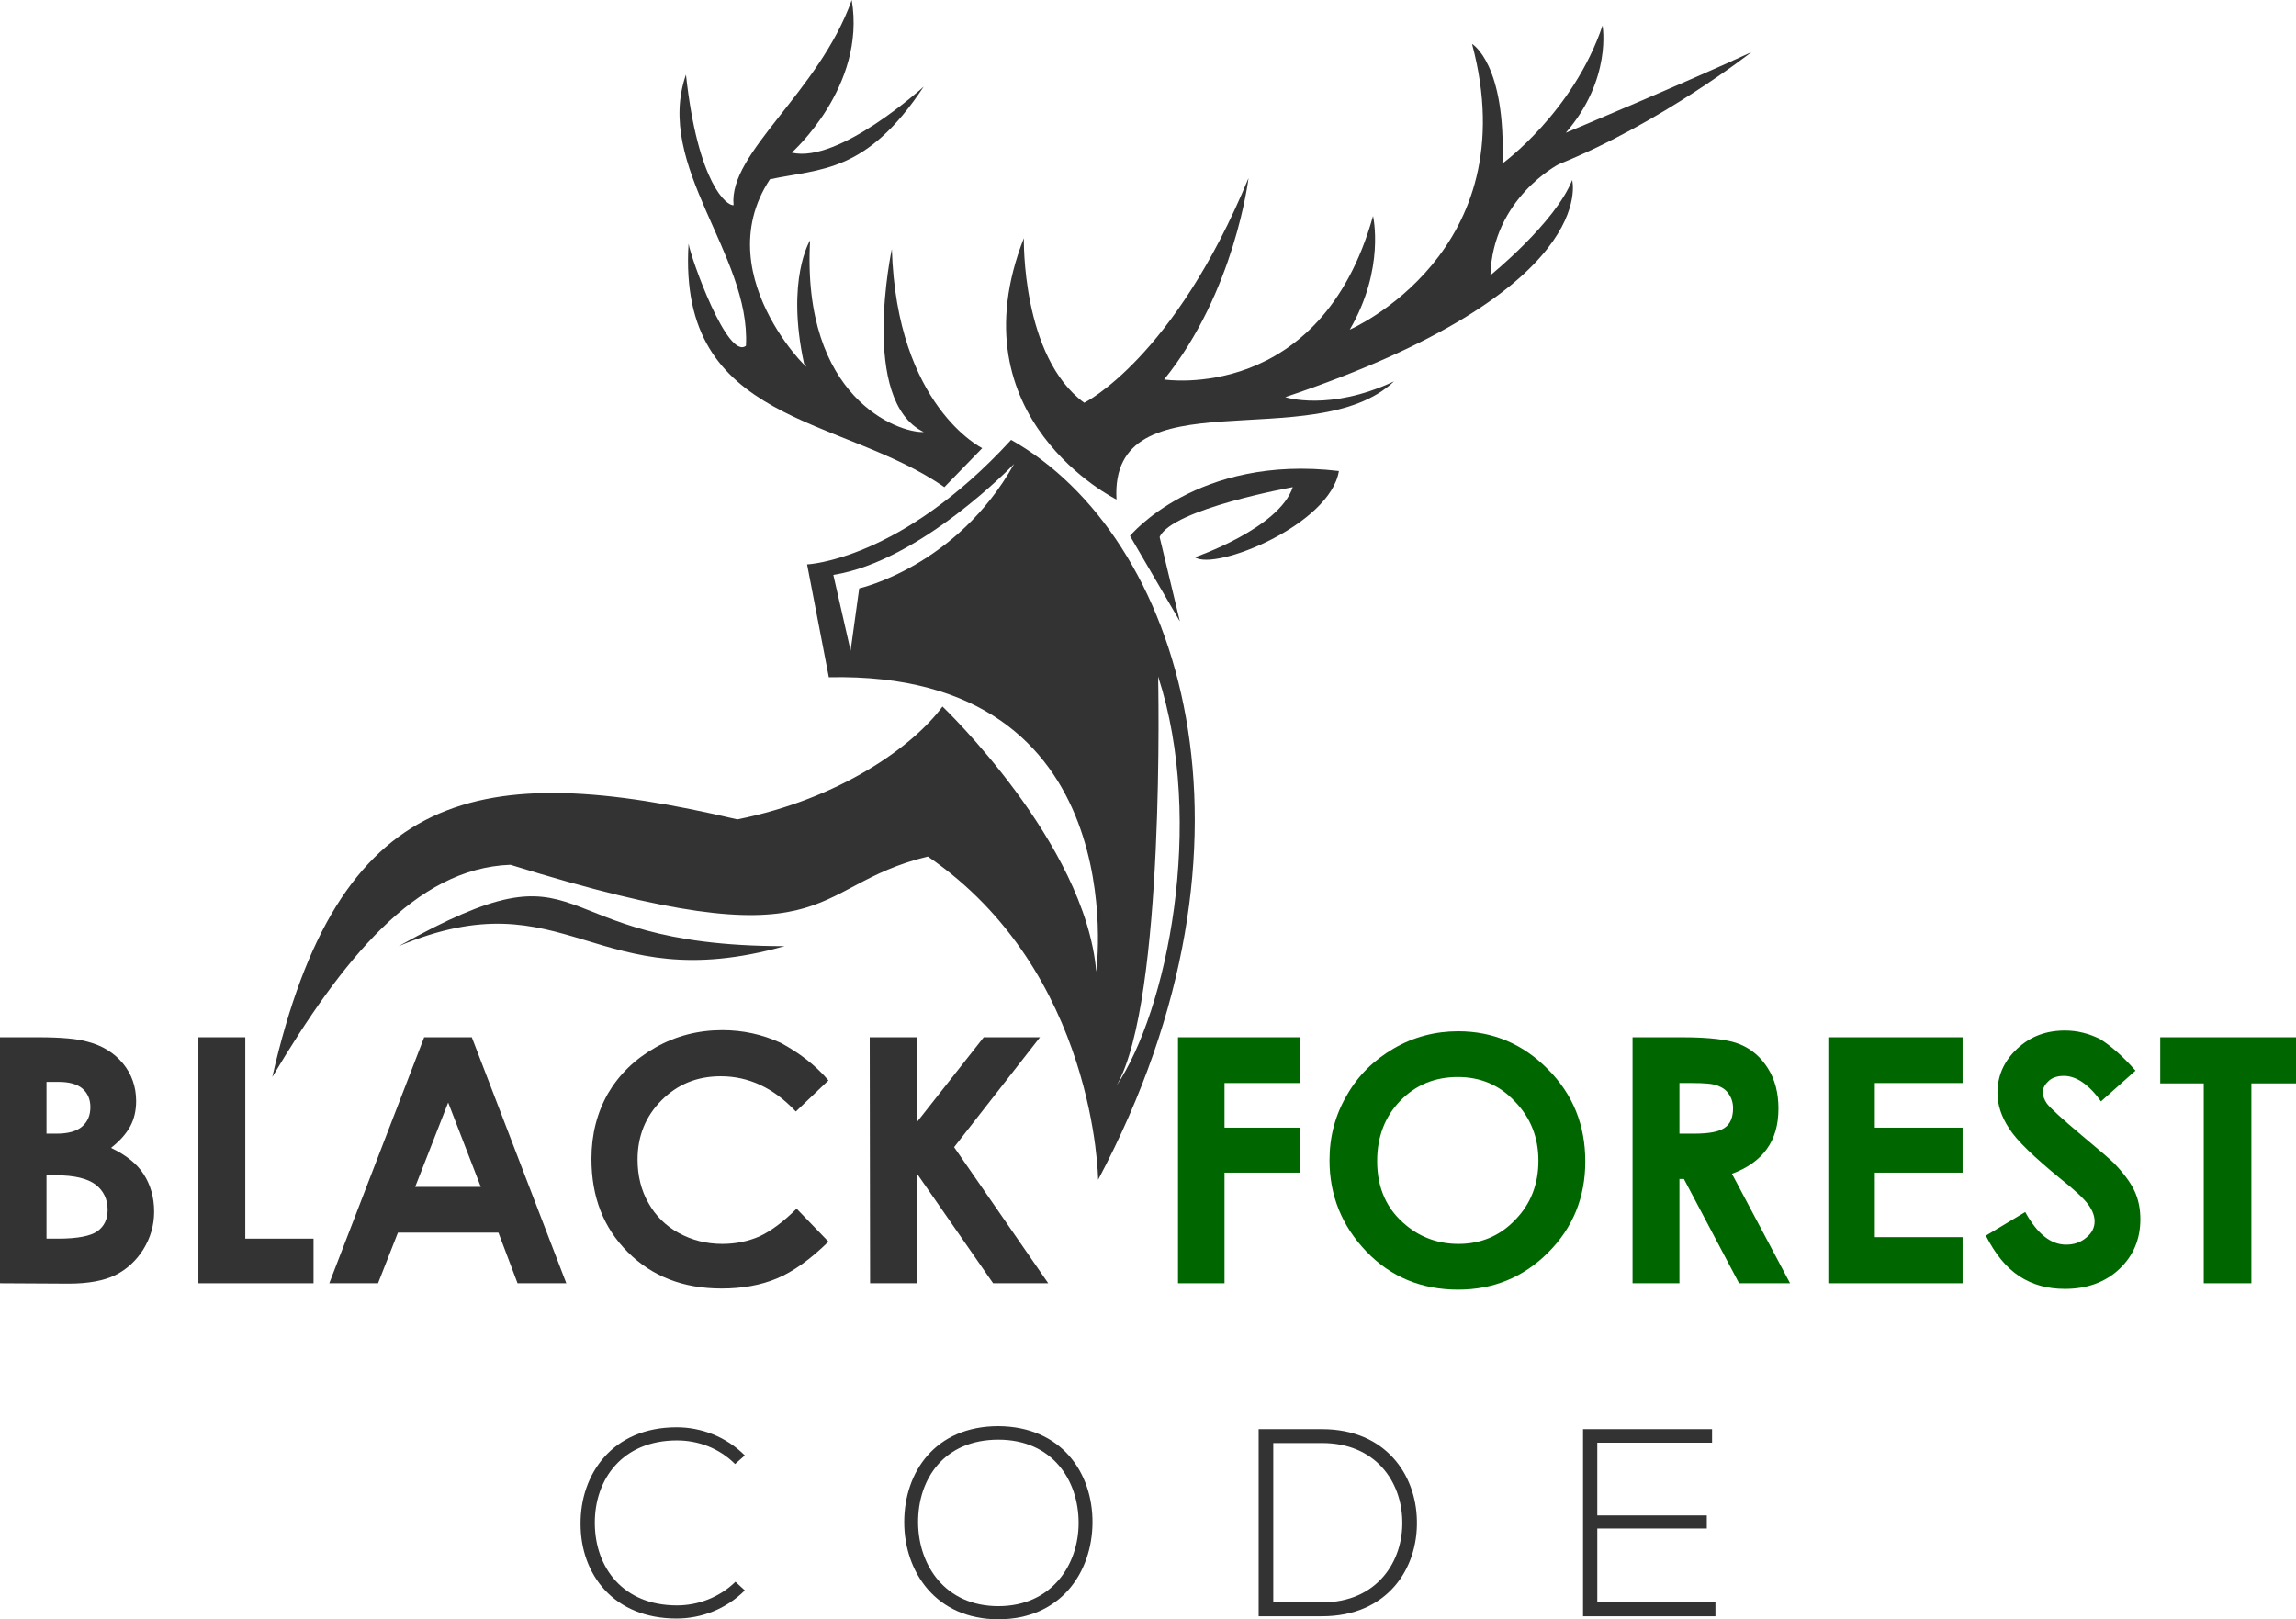 <?xml version="1.0" encoding="utf-8"?>
<!-- Generator: Adobe Illustrator 23.0.1, SVG Export Plug-In . SVG Version: 6.00 Build 0)  -->
<svg version="1.1" id="Layer_1" xmlns="http://www.w3.org/2000/svg" xmlns:xlink="http://www.w3.org/1999/xlink" x="0px" y="0px"
	 viewBox="0 0 612.2 431.8" style="enable-background:new 0 0 612.2 431.8;" xml:space="preserve">
<style type="text/css">
	.st0{fill:#333333;}
	.st1{fill:#006600;}
</style>
<path class="st0" d="M0,342.2v-65.6h10.3c6,0,10.4,0.4,13.1,1.2c3.9,1,7.1,3,9.4,5.8s3.5,6.2,3.5,10c0,2.5-0.5,4.8-1.6,6.8
	s-2.8,3.9-5.1,5.7c4,1.9,6.9,4.2,8.7,7s2.8,6.1,2.8,10c0,3.7-1,7-2.9,10.1c-1.9,3-4.4,5.3-7.4,6.8s-7.2,2.3-12.5,2.3L0,342.2
	L0,342.2z M12.4,288.5v13.8h2.7c3,0,5.3-0.6,6.8-1.9s2.2-3,2.2-5.2c0-2-0.7-3.7-2.1-4.9c-1.4-1.2-3.5-1.8-6.4-1.8H12.4z M12.4,313.5
	v16.8h3.1c5.2,0,8.7-0.7,10.5-2s2.7-3.2,2.7-5.7c0-2.8-1.1-5.1-3.2-6.7s-5.6-2.5-10.6-2.5h-2.5V313.5z"/>
<path class="st0" d="M52.9,276.6h12.5v53.7h18.2v11.9H52.9V276.6z"/>
<path class="st0" d="M113.1,276.6h12.7l25.2,65.6h-13l-5.1-13.5h-26.8l-5.3,13.5h-13L113.1,276.6z M119.5,294l-8.8,22.5h17.5
	L119.5,294z"/>
<path class="st0" d="M220.9,288.1l-8.7,8.3c-5.9-6.3-12.6-9.4-20-9.4c-6.3,0-11.5,2.1-15.8,6.4s-6.4,9.6-6.4,15.8
	c0,4.4,1,8.3,2.9,11.6c1.9,3.4,4.6,6.1,8.1,8s7.3,2.9,11.6,2.9c3.6,0,6.9-0.7,9.9-2c3-1.4,6.3-3.8,9.9-7.4l8.5,8.8
	c-4.8,4.7-9.4,8-13.7,9.8s-9.2,2.7-14.8,2.7c-10.2,0-18.5-3.2-25-9.7s-9.7-14.7-9.7-24.9c0-6.5,1.5-12.3,4.4-17.4
	c3-5.1,7.2-9.2,12.7-12.3s11.4-4.6,17.8-4.6c5.4,0,10.6,1.1,15.6,3.4C213,280.7,217.3,283.9,220.9,288.1z"/>
<path class="st0" d="M231.9,276.6h12.6v22.6l17.8-22.6h15l-22.9,29.3l25.1,36.3h-14.7l-20.2-29.1v29.1H232L231.9,276.6L231.9,276.6z
	"/>
<path class="st1" d="M314.2,276.6h32.5v12.2h-20.2v11.9h20.2v12h-20.2v29.5h-12.4v-65.6H314.2z"/>
<path class="st1" d="M388.8,275c9.3,0,17.3,3.4,23.9,10.1c6.7,6.7,10,14.9,10,24.6c0,9.6-3.3,17.7-9.9,24.3
	c-6.6,6.6-14.6,9.9-24,9.9c-9.8,0-18-3.4-24.5-10.2s-9.8-14.9-9.8-24.3c0-6.3,1.5-12,4.6-17.3c3-5.3,7.2-9.4,12.5-12.5
	S382.7,275,388.8,275z M388.7,287.2c-6.1,0-11.2,2.1-15.3,6.3s-6.2,9.6-6.2,16.1c0,7.3,2.6,13,7.8,17.2c4,3.3,8.7,4.9,13.9,4.9
	c5.9,0,11-2.1,15.1-6.4c4.2-4.3,6.2-9.6,6.2-15.8s-2.1-11.5-6.3-15.8C399.8,289.3,394.7,287.2,388.7,287.2z"/>
<path class="st1" d="M435.3,276.6h13.2c7.2,0,12.4,0.6,15.5,1.9s5.5,3.4,7.4,6.4s2.8,6.6,2.8,10.7c0,4.3-1,7.9-3.1,10.8
	s-5.2,5.1-9.3,6.6l15.5,29.2h-13.6L449,314.4h-1.2v27.8h-12.5V276.6z M447.8,302.3h3.9c4,0,6.7-0.5,8.2-1.6c1.5-1,2.2-2.8,2.2-5.2
	c0-1.4-0.4-2.7-1.1-3.7c-0.7-1.1-1.7-1.8-3-2.3c-1.2-0.5-3.5-0.7-6.8-0.7h-3.4L447.8,302.3L447.8,302.3z"/>
<path class="st1" d="M487.5,276.6h35.8v12.2h-23.4v11.9h23.4v12h-23.4v17.2h23.4v12.3h-35.8V276.6z"/>
<path class="st1" d="M569.4,285.5l-9.2,8.2c-3.2-4.5-6.6-6.8-9.9-6.8c-1.6,0-3,0.4-4,1.3s-1.6,1.9-1.6,3s0.4,2.1,1.1,3.1
	c1,1.3,4.1,4.1,9.2,8.4c4.8,4,7.7,6.5,8.7,7.5c2.5,2.6,4.3,5,5.4,7.3c1.1,2.3,1.6,4.9,1.6,7.6c0,5.4-1.9,9.8-5.6,13.3
	c-3.7,3.5-8.6,5.3-14.5,5.3c-4.7,0-8.7-1.1-12.2-3.4s-6.4-5.9-8.9-10.8l10.5-6.3c3.2,5.8,6.8,8.7,10.9,8.7c2.1,0,3.9-0.6,5.4-1.9
	c1.5-1.2,2.2-2.7,2.2-4.3c0-1.5-0.6-3-1.7-4.5c-1.1-1.5-3.5-3.8-7.3-6.8c-7.1-5.8-11.8-10.3-13.8-13.5c-2.1-3.2-3.1-6.3-3.1-9.5
	c0-4.5,1.7-8.4,5.2-11.7s7.7-4.9,12.8-4.9c3.3,0,6.4,0.8,9.4,2.3C562.7,278.8,565.9,281.5,569.4,285.5z"/>
<path class="st1" d="M576,276.6h36.2v12.3h-11.9v53.3h-12.7v-53.3H576V276.6z"/>
<g>
	<path class="st0" d="M198.6,424.1c-5,5-11.6,7.5-18.2,7.5c-16.8,0-25.6-11.8-25.6-25.2c-0.1-13.3,8.5-25.8,25.6-25.8
		c6.6,0,13.2,2.5,18.2,7.5l-2.6,2.3c-4.3-4.3-9.9-6.3-15.5-6.3c-14.5,0-22,10.3-21.9,22.2c0.1,11.7,7.5,21.8,21.9,21.8
		c5.6,0,11.3-2.1,15.6-6.3L198.6,424.1z"/>
	<path class="st0" d="M291.3,406.1c-0.1,13.1-8.4,25.7-25.1,25.7s-25.1-12.7-25.1-25.9c0-13.4,8.3-25.6,25.1-25.6
		C283,380.4,291.4,392.7,291.3,406.1z M244.8,406.1c0.1,11.3,7.2,22.2,21.4,22.2s21.4-11,21.4-22.2c0-11.5-7.1-22.2-21.4-22.2
		C251.8,383.9,244.7,394.3,244.8,406.1z"/>
	<path class="st0" d="M377.8,405.5c0.3,12.7-7.8,25.5-25.3,25.5c-5.6,0-11.3,0-16.9,0v-49.9c5.6,0,11.3,0,16.9,0
		C369.4,381.1,377.6,393.2,377.8,405.5z M339.5,384.8v42.5h13c14.8,0,21.7-11.1,21.4-21.8c-0.2-10.4-7.1-20.7-21.4-20.7H339.5z"/>
	<path class="st0" d="M425.9,404.1h29.2v3.5h-29.2v19.7h31.5v3.7h-35.3v-49.9h34.4v3.6h-30.6V404.1L425.9,404.1z"/>
</g>
<g>
	<path class="st0" d="M269.6,117.3c-29.5,32.2-54.4,33.2-54.4,33.2l5.8,30.1c82-1.8,71.3,78.5,71.3,78.5c-2.9-34.4-41-70.7-41-70.7
		c-7.8,10.6-27.3,24.6-54.7,30.1c-69.3-16.3-106.4-8.5-124,68.7c18.6-31.2,38.1-55.7,63.5-56.6c87.9,27.3,78.1,5.8,111.3-2.2
		c44.9,30.7,45.4,86.2,45.4,86.2C341.1,223.7,314.7,142.7,269.6,117.3z M229.1,156.9l-2.3,16.6l-4.6-20.2
		c23.4-3.7,48.2-29.6,48.2-29.6C255.1,151.1,229.1,156.9,229.1,156.9z M308.8,180.4c12.7,39.1,2.3,89.3-11.1,109.1
		C310.8,267,308.8,180.4,308.8,180.4z"/>
	<path class="st0" d="M106.3,252.3c53.4-29.9,35.8,0,102.9,0C158.4,266.6,151.3,233.4,106.3,252.3z"/>
	<path class="st0" d="M251.8,129.9l10.1-10.4c0,0-22.8-11.1-24.1-53.1c0,0-8.7,40.5,8.5,48.8c-6.8,0.3-32.6-9.1-30.3-51.1
		c0,0-6.5,10.4-1.6,32.9c5.5,5.9-26.7-22.5-9.1-49.2c13.7-2.9,25.7-1.6,41-24.7c0,0-22.6,20.6-35.2,17.6c0,0,19.9-17.6,16-40.7
		c-8.8,24.7-32.9,40.7-31.5,54.7c-1.7,0.3-9.5-5.5-12.7-34.8c-8.5,24.4,17.3,48,16,72.3c-4.9,3.9-14.6-23.1-15.3-27.2
		C180.6,113.3,224.2,110.7,251.8,129.9z"/>
	<path class="st0" d="M314.6,165.7l-13.3-22.8c0,0,17.9-21.8,55.7-17.3c-2.3,14.3-32.9,26.7-38.4,23c0,0,22.5-7.7,26.1-18.7
		c0,0-32.2,5.8-35.5,13.3L314.6,165.7z"/>
	<path class="st0" d="M297.7,133.2c0,0-43.6-21.5-24.7-69.7c0,0-0.7,31.6,16.1,43.9c0,0,23.9-11.7,43.8-59.9c0,0-3.6,30.3-22.5,53.7
		c0,0,41.7,6.5,55.7-43.6c0,0,3.3,14-6.2,30.3c0,0,47.5-20.5,32.6-76.2c0,0,9.1,5.2,8.1,31.9c0,0,18.9-13.7,26.7-36.8
		c0,0,2.6,14.3-9.8,28.6c0,0,32.7-13.7,49.5-21.5c0,0-24.1,18.9-51.4,29.9c0,0-17.6,9.1-18.2,29.6c0,0,17.3-14,21.8-25.4
		c0,0,7.9,29.5-76.5,57.9c0,0,11.7,3.9,29-4.2C350.5,121.8,295.8,99.6,297.7,133.2z"/>
</g>
</svg>
